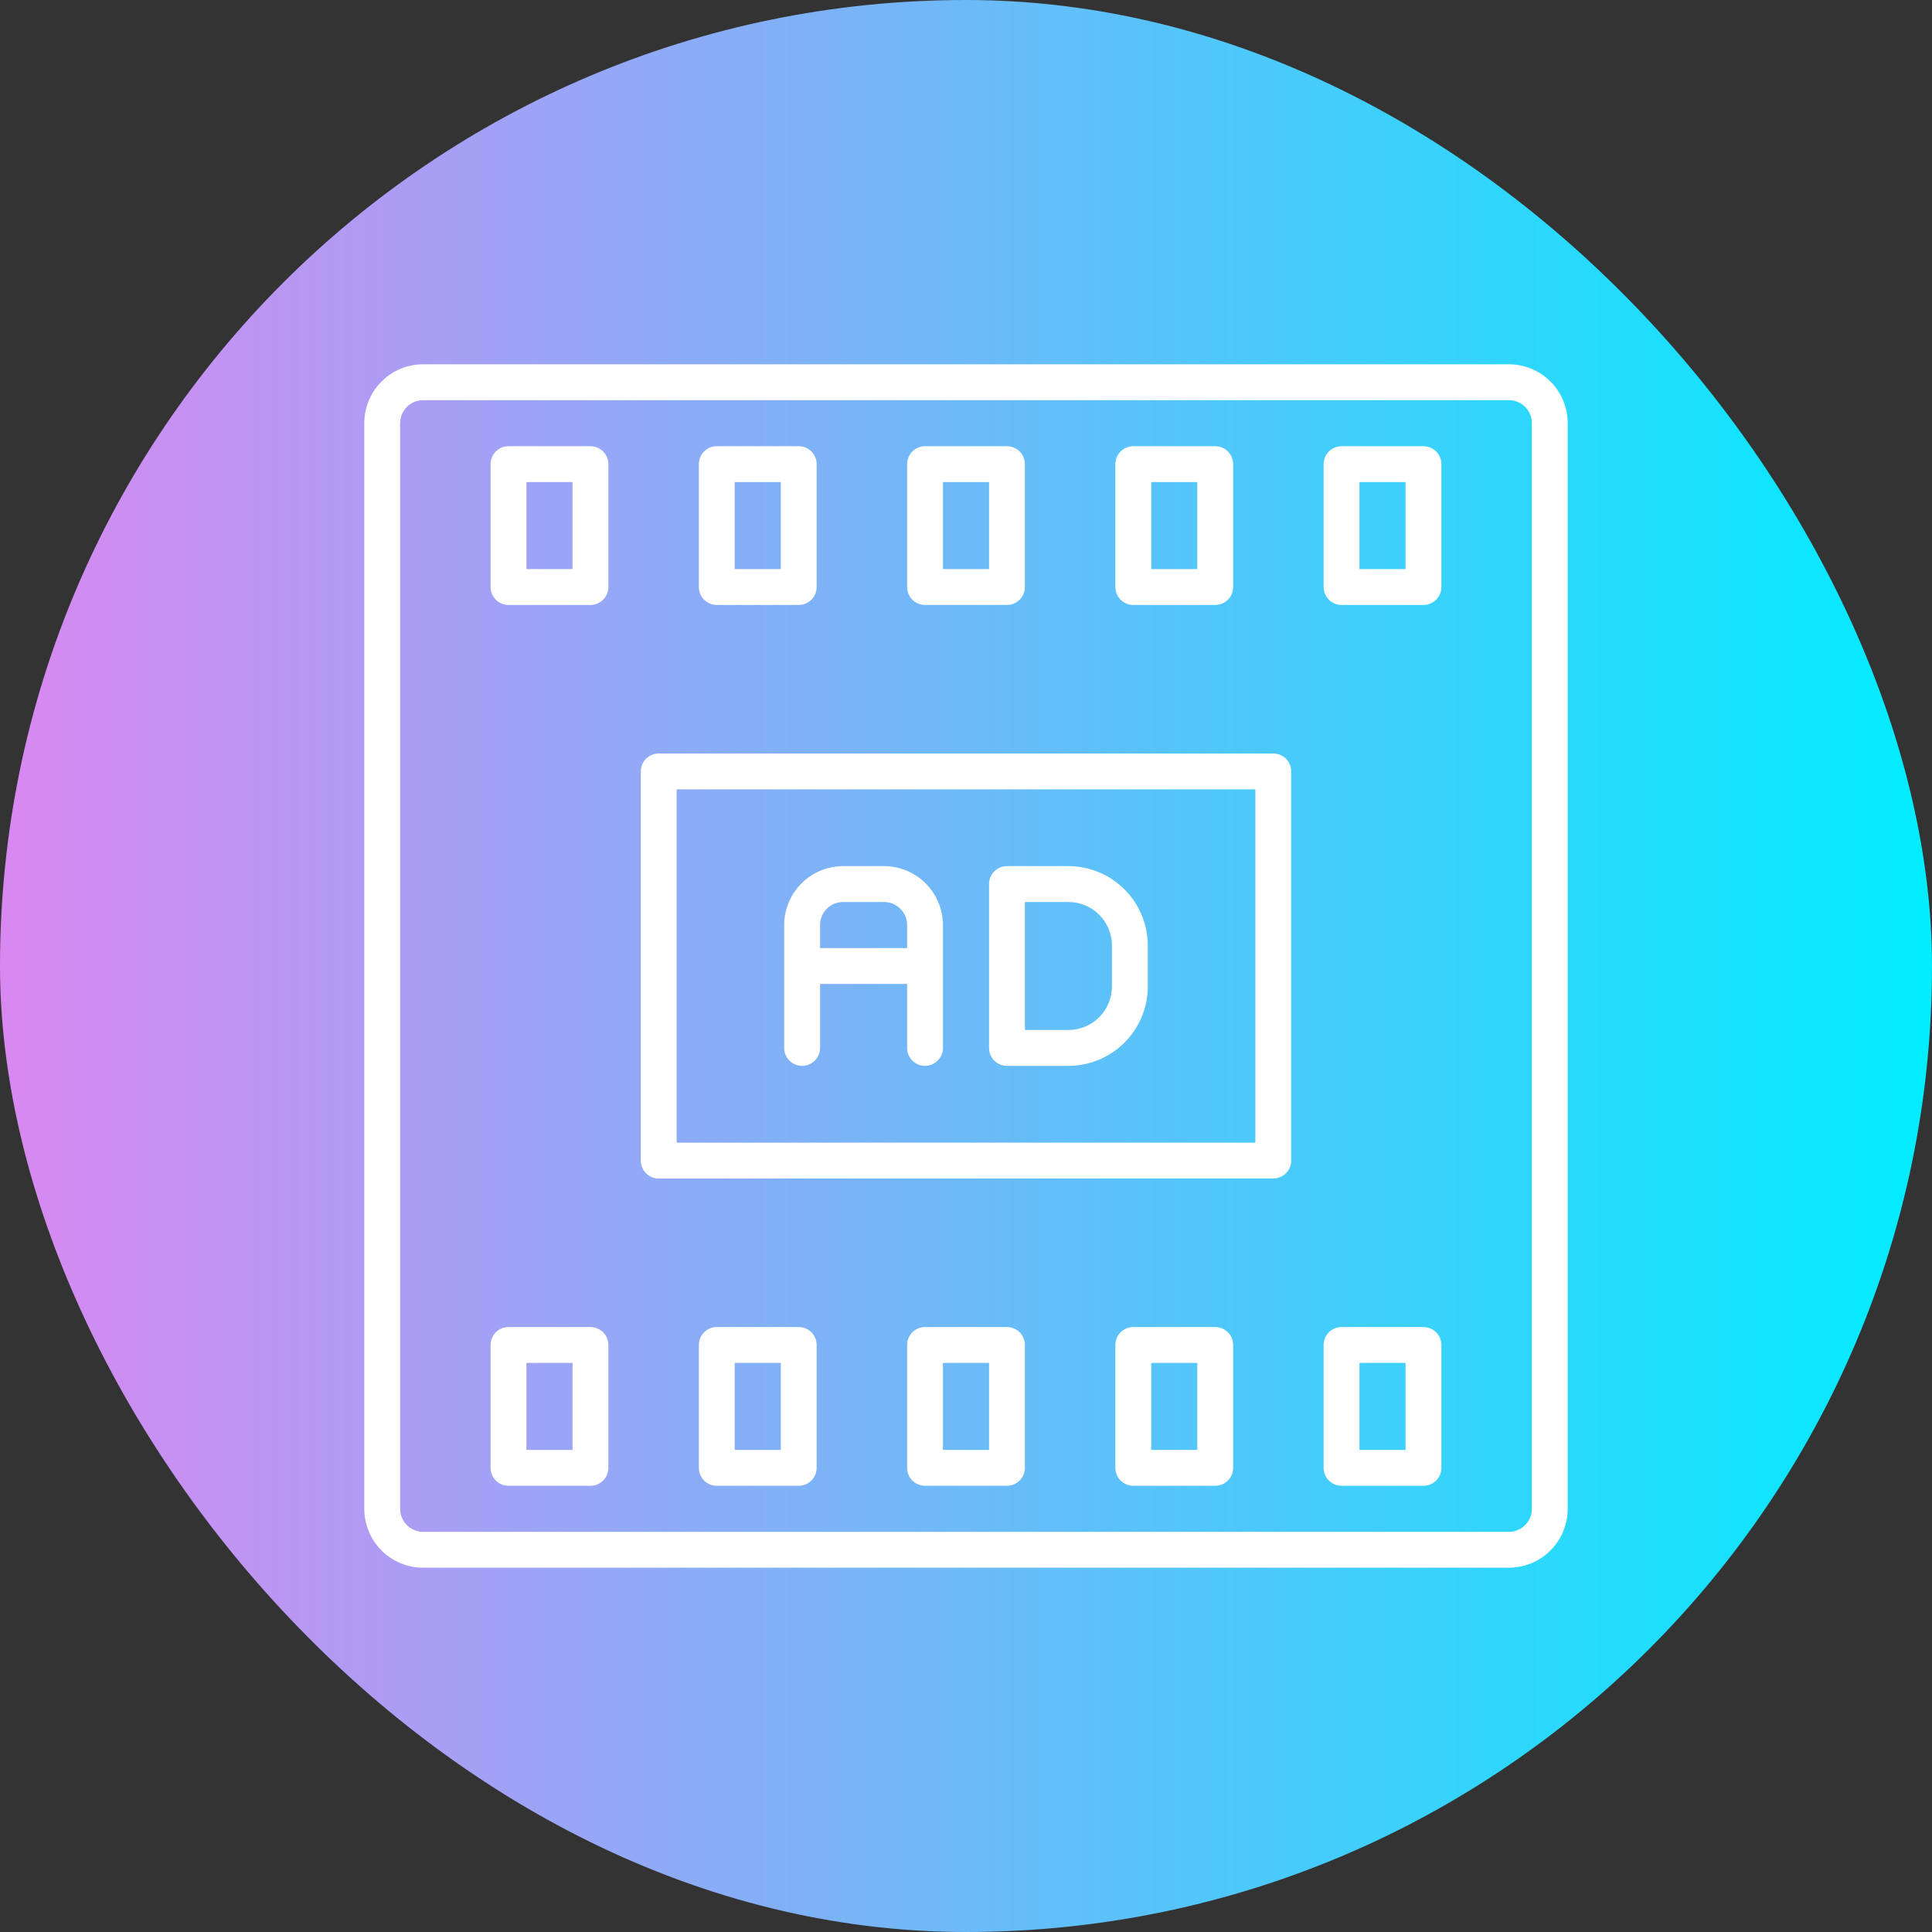 <svg width="56" height="56" viewBox="0 0 56 56" fill="none" xmlns="http://www.w3.org/2000/svg">
<rect x="0" y="0" width="56" height="56" fill="#333333" stroke="none"/>
<rect width="56" height="56" rx="28" fill="url(#paint0_linear_472_4915)"/>
<path d="M43.734 10.559H12.266C11.813 10.559 11.379 10.739 11.059 11.059C10.739 11.379 10.559 11.813 10.559 12.266V43.734C10.559 44.187 10.739 44.621 11.059 44.941C11.379 45.261 11.813 45.441 12.266 45.441H43.734C44.187 45.441 44.621 45.261 44.941 44.941C45.261 44.621 45.441 44.187 45.441 43.734V12.266C45.441 11.813 45.261 11.379 44.941 11.059C44.621 10.739 44.187 10.559 43.734 10.559ZM44.402 43.734C44.402 43.911 44.332 44.081 44.206 44.206C44.081 44.332 43.911 44.402 43.734 44.402H12.266C12.088 44.402 11.919 44.332 11.794 44.206C11.668 44.081 11.598 43.911 11.598 43.734V12.266C11.598 12.088 11.668 11.919 11.794 11.794C11.919 11.668 12.088 11.598 12.266 11.598H43.734C43.911 11.598 44.081 11.668 44.206 11.794C44.332 11.919 44.402 12.088 44.402 12.266V43.734Z" fill="white"/>
<path d="M20.776 17.535H23.151C23.289 17.535 23.421 17.48 23.518 17.383C23.616 17.286 23.671 17.153 23.671 17.016V13.453C23.671 13.315 23.616 13.183 23.518 13.086C23.421 12.988 23.289 12.934 23.151 12.934H20.776C20.638 12.934 20.506 12.988 20.409 13.086C20.311 13.183 20.257 13.315 20.257 13.453V17.016C20.257 17.153 20.311 17.286 20.409 17.383C20.506 17.48 20.638 17.535 20.776 17.535ZM21.296 13.973H22.632V16.496H21.296V13.973Z" fill="white"/>
<path d="M17.114 12.934H14.739C14.602 12.934 14.47 12.988 14.372 13.086C14.275 13.183 14.22 13.315 14.22 13.453V17.016C14.22 17.153 14.275 17.286 14.372 17.383C14.47 17.48 14.602 17.535 14.739 17.535H17.114C17.252 17.535 17.384 17.48 17.482 17.383C17.579 17.286 17.634 17.153 17.634 17.016V13.453C17.634 13.315 17.579 13.183 17.482 13.086C17.384 12.988 17.252 12.934 17.114 12.934ZM16.595 16.496H15.259V13.973H16.595V16.496Z" fill="white"/>
<path d="M32.849 17.535H35.224C35.362 17.535 35.494 17.48 35.591 17.383C35.689 17.286 35.743 17.153 35.743 17.016V13.453C35.743 13.315 35.689 13.183 35.591 13.086C35.494 12.988 35.362 12.934 35.224 12.934H32.849C32.711 12.934 32.579 12.988 32.481 13.086C32.384 13.183 32.329 13.315 32.329 13.453V17.016C32.329 17.153 32.384 17.286 32.481 17.383C32.579 17.48 32.711 17.535 32.849 17.535ZM33.368 13.973H34.704V16.496H33.368V13.973Z" fill="white"/>
<path d="M26.812 17.535H29.188C29.325 17.535 29.457 17.48 29.555 17.383C29.652 17.286 29.707 17.153 29.707 17.016V13.453C29.707 13.315 29.652 13.183 29.555 13.086C29.457 12.988 29.325 12.934 29.188 12.934H26.812C26.675 12.934 26.543 12.988 26.445 13.086C26.348 13.183 26.293 13.315 26.293 13.453V17.016C26.293 17.153 26.348 17.286 26.445 17.383C26.543 17.48 26.675 17.535 26.812 17.535ZM27.332 13.973H28.668V16.496H27.332V13.973Z" fill="white"/>
<path d="M41.261 12.934H38.886C38.748 12.934 38.616 12.988 38.518 13.086C38.421 13.183 38.366 13.315 38.366 13.453V17.016C38.366 17.153 38.421 17.286 38.518 17.383C38.616 17.48 38.748 17.535 38.886 17.535H41.261C41.398 17.535 41.53 17.48 41.628 17.383C41.725 17.286 41.78 17.153 41.78 17.016V13.453C41.78 13.315 41.725 13.183 41.628 13.086C41.53 12.988 41.398 12.934 41.261 12.934ZM40.741 16.496H39.405V13.973H40.741V16.496Z" fill="white"/>
<path d="M23.151 38.465H20.776C20.638 38.465 20.506 38.52 20.409 38.617C20.311 38.714 20.257 38.847 20.257 38.984V42.547C20.257 42.685 20.311 42.817 20.409 42.914C20.506 43.012 20.638 43.066 20.776 43.066H23.151C23.289 43.066 23.421 43.012 23.518 42.914C23.616 42.817 23.671 42.685 23.671 42.547V38.984C23.671 38.847 23.616 38.714 23.518 38.617C23.421 38.52 23.289 38.465 23.151 38.465ZM22.632 42.027H21.296V39.504H22.632V42.027Z" fill="white"/>
<path d="M17.114 38.465H14.739C14.602 38.465 14.47 38.52 14.372 38.617C14.275 38.714 14.22 38.847 14.22 38.984V42.547C14.22 42.685 14.275 42.817 14.372 42.914C14.47 43.012 14.602 43.066 14.739 43.066H17.114C17.252 43.066 17.384 43.012 17.482 42.914C17.579 42.817 17.634 42.685 17.634 42.547V38.984C17.634 38.847 17.579 38.714 17.482 38.617C17.384 38.52 17.252 38.465 17.114 38.465ZM16.595 42.027H15.259V39.504H16.595V42.027Z" fill="white"/>
<path d="M35.224 38.465H32.849C32.711 38.465 32.579 38.52 32.481 38.617C32.384 38.714 32.329 38.847 32.329 38.984V42.547C32.329 42.685 32.384 42.817 32.481 42.914C32.579 43.012 32.711 43.066 32.849 43.066H35.224C35.362 43.066 35.494 43.012 35.591 42.914C35.689 42.817 35.743 42.685 35.743 42.547V38.984C35.743 38.847 35.689 38.714 35.591 38.617C35.494 38.52 35.362 38.465 35.224 38.465ZM34.704 42.027H33.368V39.504H34.704V42.027Z" fill="white"/>
<path d="M29.188 38.465H26.812C26.675 38.465 26.543 38.52 26.445 38.617C26.348 38.714 26.293 38.847 26.293 38.984V42.547C26.293 42.685 26.348 42.817 26.445 42.914C26.543 43.012 26.675 43.066 26.812 43.066H29.188C29.325 43.066 29.457 43.012 29.555 42.914C29.652 42.817 29.707 42.685 29.707 42.547V38.984C29.707 38.847 29.652 38.714 29.555 38.617C29.457 38.52 29.325 38.465 29.188 38.465ZM28.668 42.027H27.332V39.504H28.668V42.027Z" fill="white"/>
<path d="M41.261 38.465H38.886C38.748 38.465 38.616 38.52 38.518 38.617C38.421 38.714 38.366 38.847 38.366 38.984V42.547C38.366 42.685 38.421 42.817 38.518 42.914C38.616 43.012 38.748 43.066 38.886 43.066H41.261C41.398 43.066 41.53 43.012 41.628 42.914C41.725 42.817 41.78 42.685 41.78 42.547V38.984C41.78 38.847 41.725 38.714 41.628 38.617C41.53 38.52 41.398 38.465 41.261 38.465ZM40.741 42.027H39.405V39.504H40.741V42.027Z" fill="white"/>
<path d="M36.906 21.84H19.094C18.956 21.84 18.824 21.895 18.726 21.992C18.629 22.089 18.574 22.222 18.574 22.359V33.641C18.574 33.778 18.629 33.911 18.726 34.008C18.824 34.105 18.956 34.16 19.094 34.16H36.906C37.044 34.16 37.176 34.105 37.274 34.008C37.371 33.911 37.426 33.778 37.426 33.641V22.359C37.426 22.222 37.371 22.089 37.274 21.992C37.176 21.895 37.044 21.84 36.906 21.84ZM36.387 33.121H19.613V22.879H36.387V33.121Z" fill="white"/>
<path d="M23.25 30.895C23.388 30.895 23.52 30.84 23.617 30.742C23.715 30.645 23.77 30.513 23.77 30.375V28.52H26.293V30.375C26.293 30.513 26.348 30.645 26.445 30.742C26.543 30.84 26.675 30.895 26.812 30.895C26.95 30.895 27.082 30.84 27.18 30.742C27.277 30.645 27.332 30.513 27.332 30.375V26.812C27.331 26.36 27.151 25.926 26.831 25.606C26.511 25.286 26.078 25.106 25.625 25.105H24.438C23.985 25.106 23.551 25.286 23.231 25.606C22.911 25.926 22.731 26.36 22.73 26.812V30.375C22.73 30.513 22.785 30.645 22.883 30.742C22.98 30.84 23.112 30.895 23.25 30.895ZM24.438 26.145H25.625C25.802 26.145 25.972 26.215 26.097 26.34C26.222 26.466 26.293 26.635 26.293 26.812V27.48H23.77V26.812C23.77 26.635 23.84 26.466 23.965 26.34C24.091 26.215 24.26 26.145 24.438 26.145Z" fill="white"/>
<path d="M29.188 30.895H30.969C31.579 30.894 32.163 30.651 32.595 30.22C33.026 29.788 33.269 29.204 33.27 28.594V27.406C33.269 26.796 33.026 26.212 32.595 25.78C32.163 25.349 31.579 25.106 30.969 25.105H29.188C29.05 25.105 28.918 25.16 28.82 25.258C28.723 25.355 28.668 25.487 28.668 25.625V30.375C28.668 30.513 28.723 30.645 28.82 30.742C28.918 30.84 29.05 30.895 29.188 30.895ZM29.707 26.145H30.969C31.303 26.145 31.624 26.278 31.86 26.515C32.097 26.751 32.23 27.072 32.23 27.406V28.594C32.23 28.928 32.097 29.249 31.86 29.485C31.624 29.722 31.303 29.855 30.969 29.855H29.707V26.145Z" fill="white"/>
<defs>
<linearGradient id="paint0_linear_472_4915" x1="0" y1="28" x2="56" y2="28" gradientUnits="userSpaceOnUse">
<stop stop-color="#D988F1"/>
<stop offset="1" stop-color="#00ECFF"/>
</linearGradient>
</defs>
</svg>
